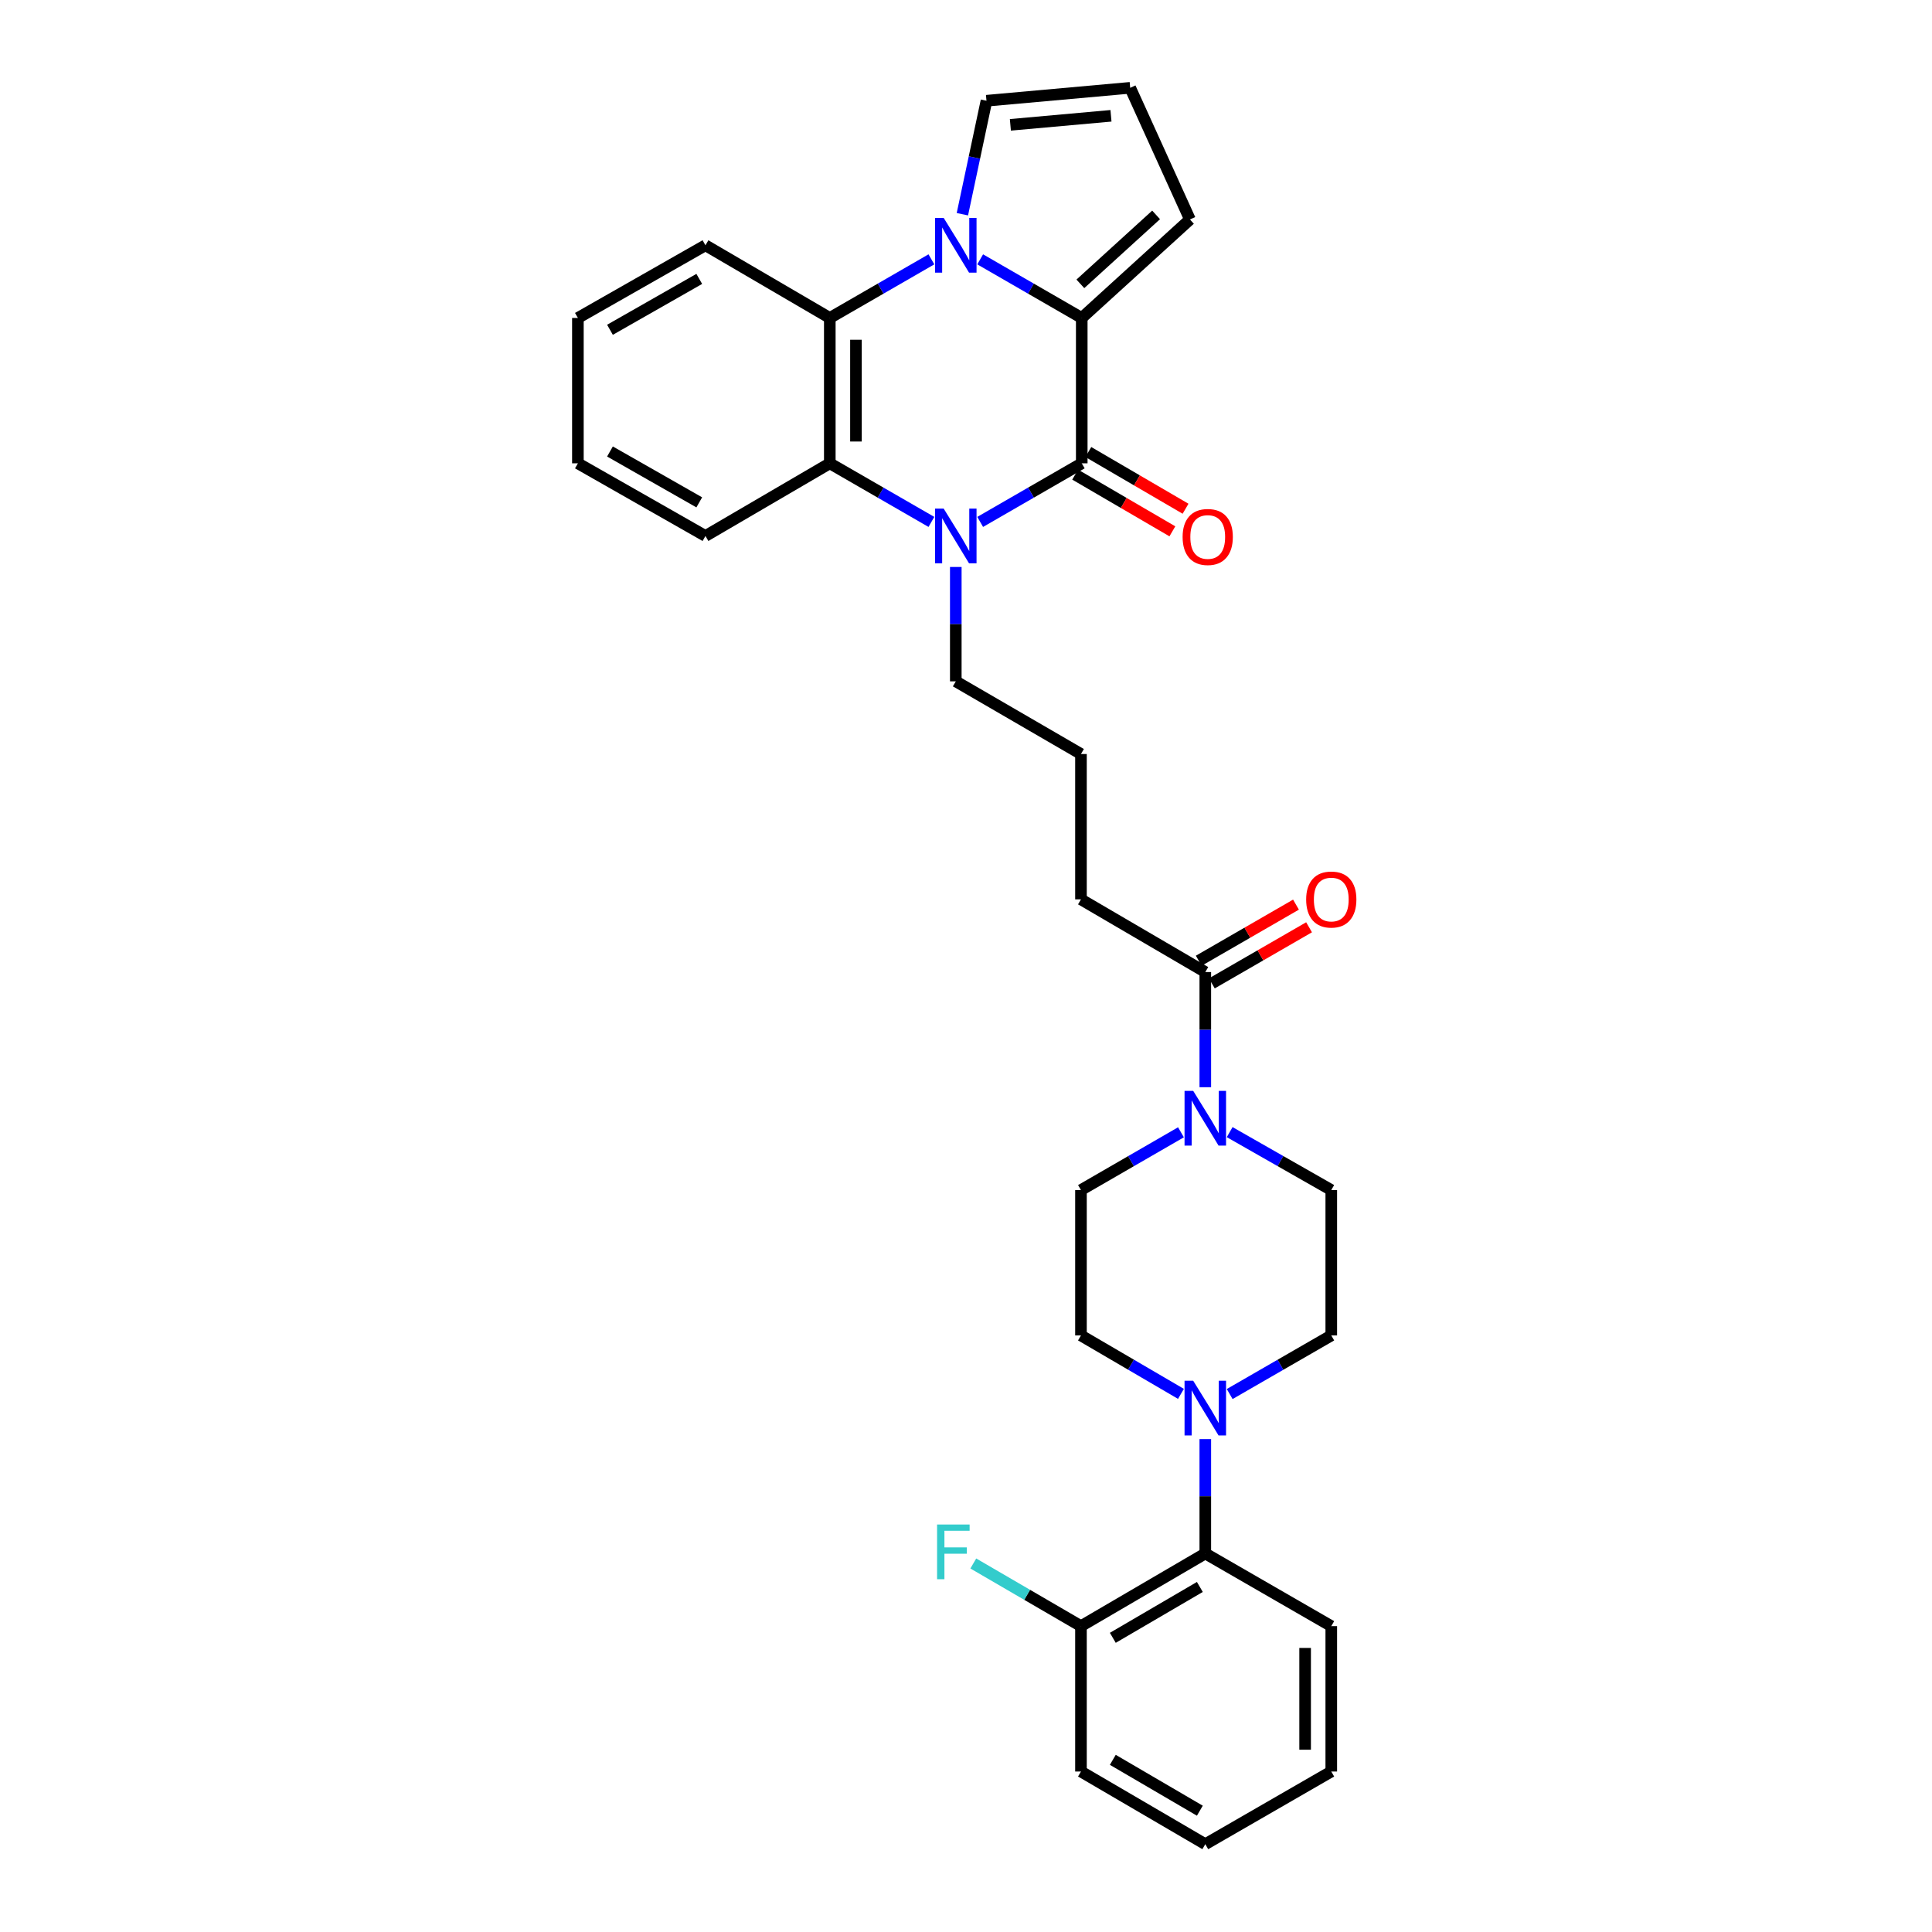 <?xml version='1.0' encoding='iso-8859-1'?>
<svg version='1.1' baseProfile='full'
              xmlns='http://www.w3.org/2000/svg'
                      xmlns:rdkit='http://www.rdkit.org/xml'
                      xmlns:xlink='http://www.w3.org/1999/xlink'
                  xml:space='preserve'
width='1000px' height='1000px' viewBox='0 0 1000 1000'>
<!-- END OF HEADER -->
<rect style='opacity:1.0;fill:#FFFFFF;stroke:none' width='1000' height='1000' x='0' y='0'> </rect>
<path class='bond-1' d='M 507.337,134.239 L 533.625,149.407' style='fill:none;fill-rule:evenodd;stroke:#0000FF;stroke-width:6px;stroke-linecap:butt;stroke-linejoin:miter;stroke-opacity:1' />
<path class='bond-1' d='M 533.625,149.407 L 559.912,164.575' style='fill:none;fill-rule:evenodd;stroke:#000000;stroke-width:6px;stroke-linecap:butt;stroke-linejoin:miter;stroke-opacity:1' />
<path class='bond-3' d='M 482.093,134.238 L 455.798,149.407' style='fill:none;fill-rule:evenodd;stroke:#0000FF;stroke-width:6px;stroke-linecap:butt;stroke-linejoin:miter;stroke-opacity:1' />
<path class='bond-3' d='M 455.798,149.407 L 429.503,164.575' style='fill:none;fill-rule:evenodd;stroke:#000000;stroke-width:6px;stroke-linecap:butt;stroke-linejoin:miter;stroke-opacity:1' />
<path class='bond-9' d='M 498.127,110.885 L 504.363,81.513' style='fill:none;fill-rule:evenodd;stroke:#0000FF;stroke-width:6px;stroke-linecap:butt;stroke-linejoin:miter;stroke-opacity:1' />
<path class='bond-9' d='M 504.363,81.513 L 510.599,52.141' style='fill:none;fill-rule:evenodd;stroke:#000000;stroke-width:6px;stroke-linecap:butt;stroke-linejoin:miter;stroke-opacity:1' />
<path class='bond-0' d='M 559.912,239.813 L 559.912,164.575' style='fill:none;fill-rule:evenodd;stroke:#000000;stroke-width:6px;stroke-linecap:butt;stroke-linejoin:miter;stroke-opacity:1' />
<path class='bond-11' d='M 556.502,245.659 L 581.66,260.337' style='fill:none;fill-rule:evenodd;stroke:#000000;stroke-width:6px;stroke-linecap:butt;stroke-linejoin:miter;stroke-opacity:1' />
<path class='bond-11' d='M 581.66,260.337 L 606.819,275.014' style='fill:none;fill-rule:evenodd;stroke:#FF0000;stroke-width:6px;stroke-linecap:butt;stroke-linejoin:miter;stroke-opacity:1' />
<path class='bond-11' d='M 563.323,233.966 L 588.482,248.644' style='fill:none;fill-rule:evenodd;stroke:#000000;stroke-width:6px;stroke-linecap:butt;stroke-linejoin:miter;stroke-opacity:1' />
<path class='bond-11' d='M 588.482,248.644 L 613.641,263.321' style='fill:none;fill-rule:evenodd;stroke:#FF0000;stroke-width:6px;stroke-linecap:butt;stroke-linejoin:miter;stroke-opacity:1' />
<path class='bond-32' d='M 559.912,239.813 L 533.625,254.978' style='fill:none;fill-rule:evenodd;stroke:#000000;stroke-width:6px;stroke-linecap:butt;stroke-linejoin:miter;stroke-opacity:1' />
<path class='bond-32' d='M 533.625,254.978 L 507.337,270.143' style='fill:none;fill-rule:evenodd;stroke:#0000FF;stroke-width:6px;stroke-linecap:butt;stroke-linejoin:miter;stroke-opacity:1' />
<path class='bond-10' d='M 559.912,164.575 L 615.912,113.592' style='fill:none;fill-rule:evenodd;stroke:#000000;stroke-width:6px;stroke-linecap:butt;stroke-linejoin:miter;stroke-opacity:1' />
<path class='bond-10' d='M 559.199,146.918 L 598.398,111.23' style='fill:none;fill-rule:evenodd;stroke:#000000;stroke-width:6px;stroke-linecap:butt;stroke-linejoin:miter;stroke-opacity:1' />
<path class='bond-2' d='M 482.093,270.144 L 455.798,254.979' style='fill:none;fill-rule:evenodd;stroke:#0000FF;stroke-width:6px;stroke-linecap:butt;stroke-linejoin:miter;stroke-opacity:1' />
<path class='bond-2' d='M 455.798,254.979 L 429.503,239.813' style='fill:none;fill-rule:evenodd;stroke:#000000;stroke-width:6px;stroke-linecap:butt;stroke-linejoin:miter;stroke-opacity:1' />
<path class='bond-19' d='M 494.715,293.465 L 494.715,323.067' style='fill:none;fill-rule:evenodd;stroke:#0000FF;stroke-width:6px;stroke-linecap:butt;stroke-linejoin:miter;stroke-opacity:1' />
<path class='bond-19' d='M 494.715,323.067 L 494.715,352.669' style='fill:none;fill-rule:evenodd;stroke:#000000;stroke-width:6px;stroke-linecap:butt;stroke-linejoin:miter;stroke-opacity:1' />
<path class='bond-4' d='M 429.503,164.575 L 429.503,239.813' style='fill:none;fill-rule:evenodd;stroke:#000000;stroke-width:6px;stroke-linecap:butt;stroke-linejoin:miter;stroke-opacity:1' />
<path class='bond-4' d='M 443.04,175.861 L 443.04,228.527' style='fill:none;fill-rule:evenodd;stroke:#000000;stroke-width:6px;stroke-linecap:butt;stroke-linejoin:miter;stroke-opacity:1' />
<path class='bond-21' d='M 429.503,164.575 L 365.14,126.957' style='fill:none;fill-rule:evenodd;stroke:#000000;stroke-width:6px;stroke-linecap:butt;stroke-linejoin:miter;stroke-opacity:1' />
<path class='bond-22' d='M 429.503,239.813 L 365.14,277.424' style='fill:none;fill-rule:evenodd;stroke:#000000;stroke-width:6px;stroke-linecap:butt;stroke-linejoin:miter;stroke-opacity:1' />
<path class='bond-5' d='M 623.861,562.743 L 623.861,532.94' style='fill:none;fill-rule:evenodd;stroke:#0000FF;stroke-width:6px;stroke-linecap:butt;stroke-linejoin:miter;stroke-opacity:1' />
<path class='bond-5' d='M 623.861,532.94 L 623.861,503.136' style='fill:none;fill-rule:evenodd;stroke:#000000;stroke-width:6px;stroke-linecap:butt;stroke-linejoin:miter;stroke-opacity:1' />
<path class='bond-13' d='M 611.263,586.074 L 585.385,601.025' style='fill:none;fill-rule:evenodd;stroke:#0000FF;stroke-width:6px;stroke-linecap:butt;stroke-linejoin:miter;stroke-opacity:1' />
<path class='bond-13' d='M 585.385,601.025 L 559.506,615.977' style='fill:none;fill-rule:evenodd;stroke:#000000;stroke-width:6px;stroke-linecap:butt;stroke-linejoin:miter;stroke-opacity:1' />
<path class='bond-14' d='M 636.478,585.989 L 662.772,600.983' style='fill:none;fill-rule:evenodd;stroke:#0000FF;stroke-width:6px;stroke-linecap:butt;stroke-linejoin:miter;stroke-opacity:1' />
<path class='bond-14' d='M 662.772,600.983 L 689.066,615.977' style='fill:none;fill-rule:evenodd;stroke:#000000;stroke-width:6px;stroke-linecap:butt;stroke-linejoin:miter;stroke-opacity:1' />
<path class='bond-6' d='M 636.483,721.553 L 662.774,706.387' style='fill:none;fill-rule:evenodd;stroke:#0000FF;stroke-width:6px;stroke-linecap:butt;stroke-linejoin:miter;stroke-opacity:1' />
<path class='bond-6' d='M 662.774,706.387 L 689.066,691.222' style='fill:none;fill-rule:evenodd;stroke:#000000;stroke-width:6px;stroke-linecap:butt;stroke-linejoin:miter;stroke-opacity:1' />
<path class='bond-8' d='M 623.861,744.874 L 623.861,774.476' style='fill:none;fill-rule:evenodd;stroke:#0000FF;stroke-width:6px;stroke-linecap:butt;stroke-linejoin:miter;stroke-opacity:1' />
<path class='bond-8' d='M 623.861,774.476 L 623.861,804.078' style='fill:none;fill-rule:evenodd;stroke:#000000;stroke-width:6px;stroke-linecap:butt;stroke-linejoin:miter;stroke-opacity:1' />
<path class='bond-34' d='M 611.258,721.467 L 585.382,706.345' style='fill:none;fill-rule:evenodd;stroke:#0000FF;stroke-width:6px;stroke-linecap:butt;stroke-linejoin:miter;stroke-opacity:1' />
<path class='bond-34' d='M 585.382,706.345 L 559.506,691.222' style='fill:none;fill-rule:evenodd;stroke:#000000;stroke-width:6px;stroke-linecap:butt;stroke-linejoin:miter;stroke-opacity:1' />
<path class='bond-7' d='M 623.861,503.136 L 559.506,465.51' style='fill:none;fill-rule:evenodd;stroke:#000000;stroke-width:6px;stroke-linecap:butt;stroke-linejoin:miter;stroke-opacity:1' />
<path class='bond-18' d='M 627.244,508.999 L 652.405,494.479' style='fill:none;fill-rule:evenodd;stroke:#000000;stroke-width:6px;stroke-linecap:butt;stroke-linejoin:miter;stroke-opacity:1' />
<path class='bond-18' d='M 652.405,494.479 L 677.567,479.96' style='fill:none;fill-rule:evenodd;stroke:#FF0000;stroke-width:6px;stroke-linecap:butt;stroke-linejoin:miter;stroke-opacity:1' />
<path class='bond-18' d='M 620.478,497.274 L 645.639,482.754' style='fill:none;fill-rule:evenodd;stroke:#000000;stroke-width:6px;stroke-linecap:butt;stroke-linejoin:miter;stroke-opacity:1' />
<path class='bond-18' d='M 645.639,482.754 L 670.801,468.235' style='fill:none;fill-rule:evenodd;stroke:#FF0000;stroke-width:6px;stroke-linecap:butt;stroke-linejoin:miter;stroke-opacity:1' />
<path class='bond-17' d='M 623.861,804.078 L 559.506,841.689' style='fill:none;fill-rule:evenodd;stroke:#000000;stroke-width:6px;stroke-linecap:butt;stroke-linejoin:miter;stroke-opacity:1' />
<path class='bond-17' d='M 621.039,821.408 L 575.99,847.735' style='fill:none;fill-rule:evenodd;stroke:#000000;stroke-width:6px;stroke-linecap:butt;stroke-linejoin:miter;stroke-opacity:1' />
<path class='bond-25' d='M 623.861,804.078 L 689.066,841.689' style='fill:none;fill-rule:evenodd;stroke:#000000;stroke-width:6px;stroke-linecap:butt;stroke-linejoin:miter;stroke-opacity:1' />
<path class='bond-12' d='M 510.599,52.141 L 584.986,45.455' style='fill:none;fill-rule:evenodd;stroke:#000000;stroke-width:6px;stroke-linecap:butt;stroke-linejoin:miter;stroke-opacity:1' />
<path class='bond-12' d='M 522.969,64.621 L 575.04,59.94' style='fill:none;fill-rule:evenodd;stroke:#000000;stroke-width:6px;stroke-linecap:butt;stroke-linejoin:miter;stroke-opacity:1' />
<path class='bond-31' d='M 615.912,113.592 L 584.986,45.455' style='fill:none;fill-rule:evenodd;stroke:#000000;stroke-width:6px;stroke-linecap:butt;stroke-linejoin:miter;stroke-opacity:1' />
<path class='bond-15' d='M 559.506,615.977 L 559.506,691.222' style='fill:none;fill-rule:evenodd;stroke:#000000;stroke-width:6px;stroke-linecap:butt;stroke-linejoin:miter;stroke-opacity:1' />
<path class='bond-16' d='M 689.066,615.977 L 689.066,691.222' style='fill:none;fill-rule:evenodd;stroke:#000000;stroke-width:6px;stroke-linecap:butt;stroke-linejoin:miter;stroke-opacity:1' />
<path class='bond-20' d='M 559.506,841.689 L 531.644,825.473' style='fill:none;fill-rule:evenodd;stroke:#000000;stroke-width:6px;stroke-linecap:butt;stroke-linejoin:miter;stroke-opacity:1' />
<path class='bond-20' d='M 531.644,825.473 L 503.782,809.256' style='fill:none;fill-rule:evenodd;stroke:#33CCCC;stroke-width:6px;stroke-linecap:butt;stroke-linejoin:miter;stroke-opacity:1' />
<path class='bond-26' d='M 559.506,841.689 L 559.506,916.934' style='fill:none;fill-rule:evenodd;stroke:#000000;stroke-width:6px;stroke-linecap:butt;stroke-linejoin:miter;stroke-opacity:1' />
<path class='bond-24' d='M 494.715,352.669 L 559.506,390.28' style='fill:none;fill-rule:evenodd;stroke:#000000;stroke-width:6px;stroke-linecap:butt;stroke-linejoin:miter;stroke-opacity:1' />
<path class='bond-27' d='M 365.14,126.957 L 299.116,164.575' style='fill:none;fill-rule:evenodd;stroke:#000000;stroke-width:6px;stroke-linecap:butt;stroke-linejoin:miter;stroke-opacity:1' />
<path class='bond-27' d='M 361.938,144.362 L 315.721,170.695' style='fill:none;fill-rule:evenodd;stroke:#000000;stroke-width:6px;stroke-linecap:butt;stroke-linejoin:miter;stroke-opacity:1' />
<path class='bond-33' d='M 365.14,277.424 L 299.116,239.813' style='fill:none;fill-rule:evenodd;stroke:#000000;stroke-width:6px;stroke-linecap:butt;stroke-linejoin:miter;stroke-opacity:1' />
<path class='bond-33' d='M 361.937,260.02 L 315.72,233.692' style='fill:none;fill-rule:evenodd;stroke:#000000;stroke-width:6px;stroke-linecap:butt;stroke-linejoin:miter;stroke-opacity:1' />
<path class='bond-23' d='M 559.506,465.51 L 559.506,390.28' style='fill:none;fill-rule:evenodd;stroke:#000000;stroke-width:6px;stroke-linecap:butt;stroke-linejoin:miter;stroke-opacity:1' />
<path class='bond-29' d='M 689.066,841.689 L 689.066,916.934' style='fill:none;fill-rule:evenodd;stroke:#000000;stroke-width:6px;stroke-linecap:butt;stroke-linejoin:miter;stroke-opacity:1' />
<path class='bond-29' d='M 675.529,852.976 L 675.529,905.648' style='fill:none;fill-rule:evenodd;stroke:#000000;stroke-width:6px;stroke-linecap:butt;stroke-linejoin:miter;stroke-opacity:1' />
<path class='bond-35' d='M 559.506,916.934 L 623.861,954.545' style='fill:none;fill-rule:evenodd;stroke:#000000;stroke-width:6px;stroke-linecap:butt;stroke-linejoin:miter;stroke-opacity:1' />
<path class='bond-35' d='M 575.99,910.888 L 621.039,937.216' style='fill:none;fill-rule:evenodd;stroke:#000000;stroke-width:6px;stroke-linecap:butt;stroke-linejoin:miter;stroke-opacity:1' />
<path class='bond-28' d='M 299.116,164.575 L 299.116,239.813' style='fill:none;fill-rule:evenodd;stroke:#000000;stroke-width:6px;stroke-linecap:butt;stroke-linejoin:miter;stroke-opacity:1' />
<path class='bond-30' d='M 689.066,916.934 L 623.861,954.545' style='fill:none;fill-rule:evenodd;stroke:#000000;stroke-width:6px;stroke-linecap:butt;stroke-linejoin:miter;stroke-opacity:1' />
<path  class='atom-0' d='M 488.455 112.797
L 497.735 127.797
Q 498.655 129.277, 500.135 131.957
Q 501.615 134.637, 501.695 134.797
L 501.695 112.797
L 505.455 112.797
L 505.455 141.117
L 501.575 141.117
L 491.615 124.717
Q 490.455 122.797, 489.215 120.597
Q 488.015 118.397, 487.655 117.717
L 487.655 141.117
L 483.975 141.117
L 483.975 112.797
L 488.455 112.797
' fill='#0000FF'/>
<path  class='atom-3' d='M 488.455 263.264
L 497.735 278.264
Q 498.655 279.744, 500.135 282.424
Q 501.615 285.104, 501.695 285.264
L 501.695 263.264
L 505.455 263.264
L 505.455 291.584
L 501.575 291.584
L 491.615 275.184
Q 490.455 273.264, 489.215 271.064
Q 488.015 268.864, 487.655 268.184
L 487.655 291.584
L 483.975 291.584
L 483.975 263.264
L 488.455 263.264
' fill='#0000FF'/>
<path  class='atom-6' d='M 617.601 564.635
L 626.881 579.635
Q 627.801 581.115, 629.281 583.795
Q 630.761 586.475, 630.841 586.635
L 630.841 564.635
L 634.601 564.635
L 634.601 592.955
L 630.721 592.955
L 620.761 576.555
Q 619.601 574.635, 618.361 572.435
Q 617.161 570.235, 616.801 569.555
L 616.801 592.955
L 613.121 592.955
L 613.121 564.635
L 617.601 564.635
' fill='#0000FF'/>
<path  class='atom-7' d='M 617.601 714.673
L 626.881 729.673
Q 627.801 731.153, 629.281 733.833
Q 630.761 736.513, 630.841 736.673
L 630.841 714.673
L 634.601 714.673
L 634.601 742.993
L 630.721 742.993
L 620.761 726.593
Q 619.601 724.673, 618.361 722.473
Q 617.161 720.273, 616.801 719.593
L 616.801 742.993
L 613.121 742.993
L 613.121 714.673
L 617.601 714.673
' fill='#0000FF'/>
<path  class='atom-12' d='M 612.117 277.933
Q 612.117 271.133, 615.477 267.333
Q 618.837 263.533, 625.117 263.533
Q 631.397 263.533, 634.757 267.333
Q 638.117 271.133, 638.117 277.933
Q 638.117 284.813, 634.717 288.733
Q 631.317 292.613, 625.117 292.613
Q 618.877 292.613, 615.477 288.733
Q 612.117 284.853, 612.117 277.933
M 625.117 289.413
Q 629.437 289.413, 631.757 286.533
Q 634.117 283.613, 634.117 277.933
Q 634.117 272.373, 631.757 269.573
Q 629.437 266.733, 625.117 266.733
Q 620.797 266.733, 618.437 269.533
Q 616.117 272.333, 616.117 277.933
Q 616.117 283.653, 618.437 286.533
Q 620.797 289.413, 625.117 289.413
' fill='#FF0000'/>
<path  class='atom-19' d='M 676.066 465.59
Q 676.066 458.79, 679.426 454.99
Q 682.786 451.19, 689.066 451.19
Q 695.346 451.19, 698.706 454.99
Q 702.066 458.79, 702.066 465.59
Q 702.066 472.47, 698.666 476.39
Q 695.266 480.27, 689.066 480.27
Q 682.826 480.27, 679.426 476.39
Q 676.066 472.51, 676.066 465.59
M 689.066 477.07
Q 693.386 477.07, 695.706 474.19
Q 698.066 471.27, 698.066 465.59
Q 698.066 460.03, 695.706 457.23
Q 693.386 454.39, 689.066 454.39
Q 684.746 454.39, 682.386 457.19
Q 680.066 459.99, 680.066 465.59
Q 680.066 471.31, 682.386 474.19
Q 684.746 477.07, 689.066 477.07
' fill='#FF0000'/>
<path  class='atom-21' d='M 485.032 789.083
L 501.872 789.083
L 501.872 792.323
L 488.832 792.323
L 488.832 800.923
L 500.432 800.923
L 500.432 804.203
L 488.832 804.203
L 488.832 817.403
L 485.032 817.403
L 485.032 789.083
' fill='#33CCCC'/>
</svg>
